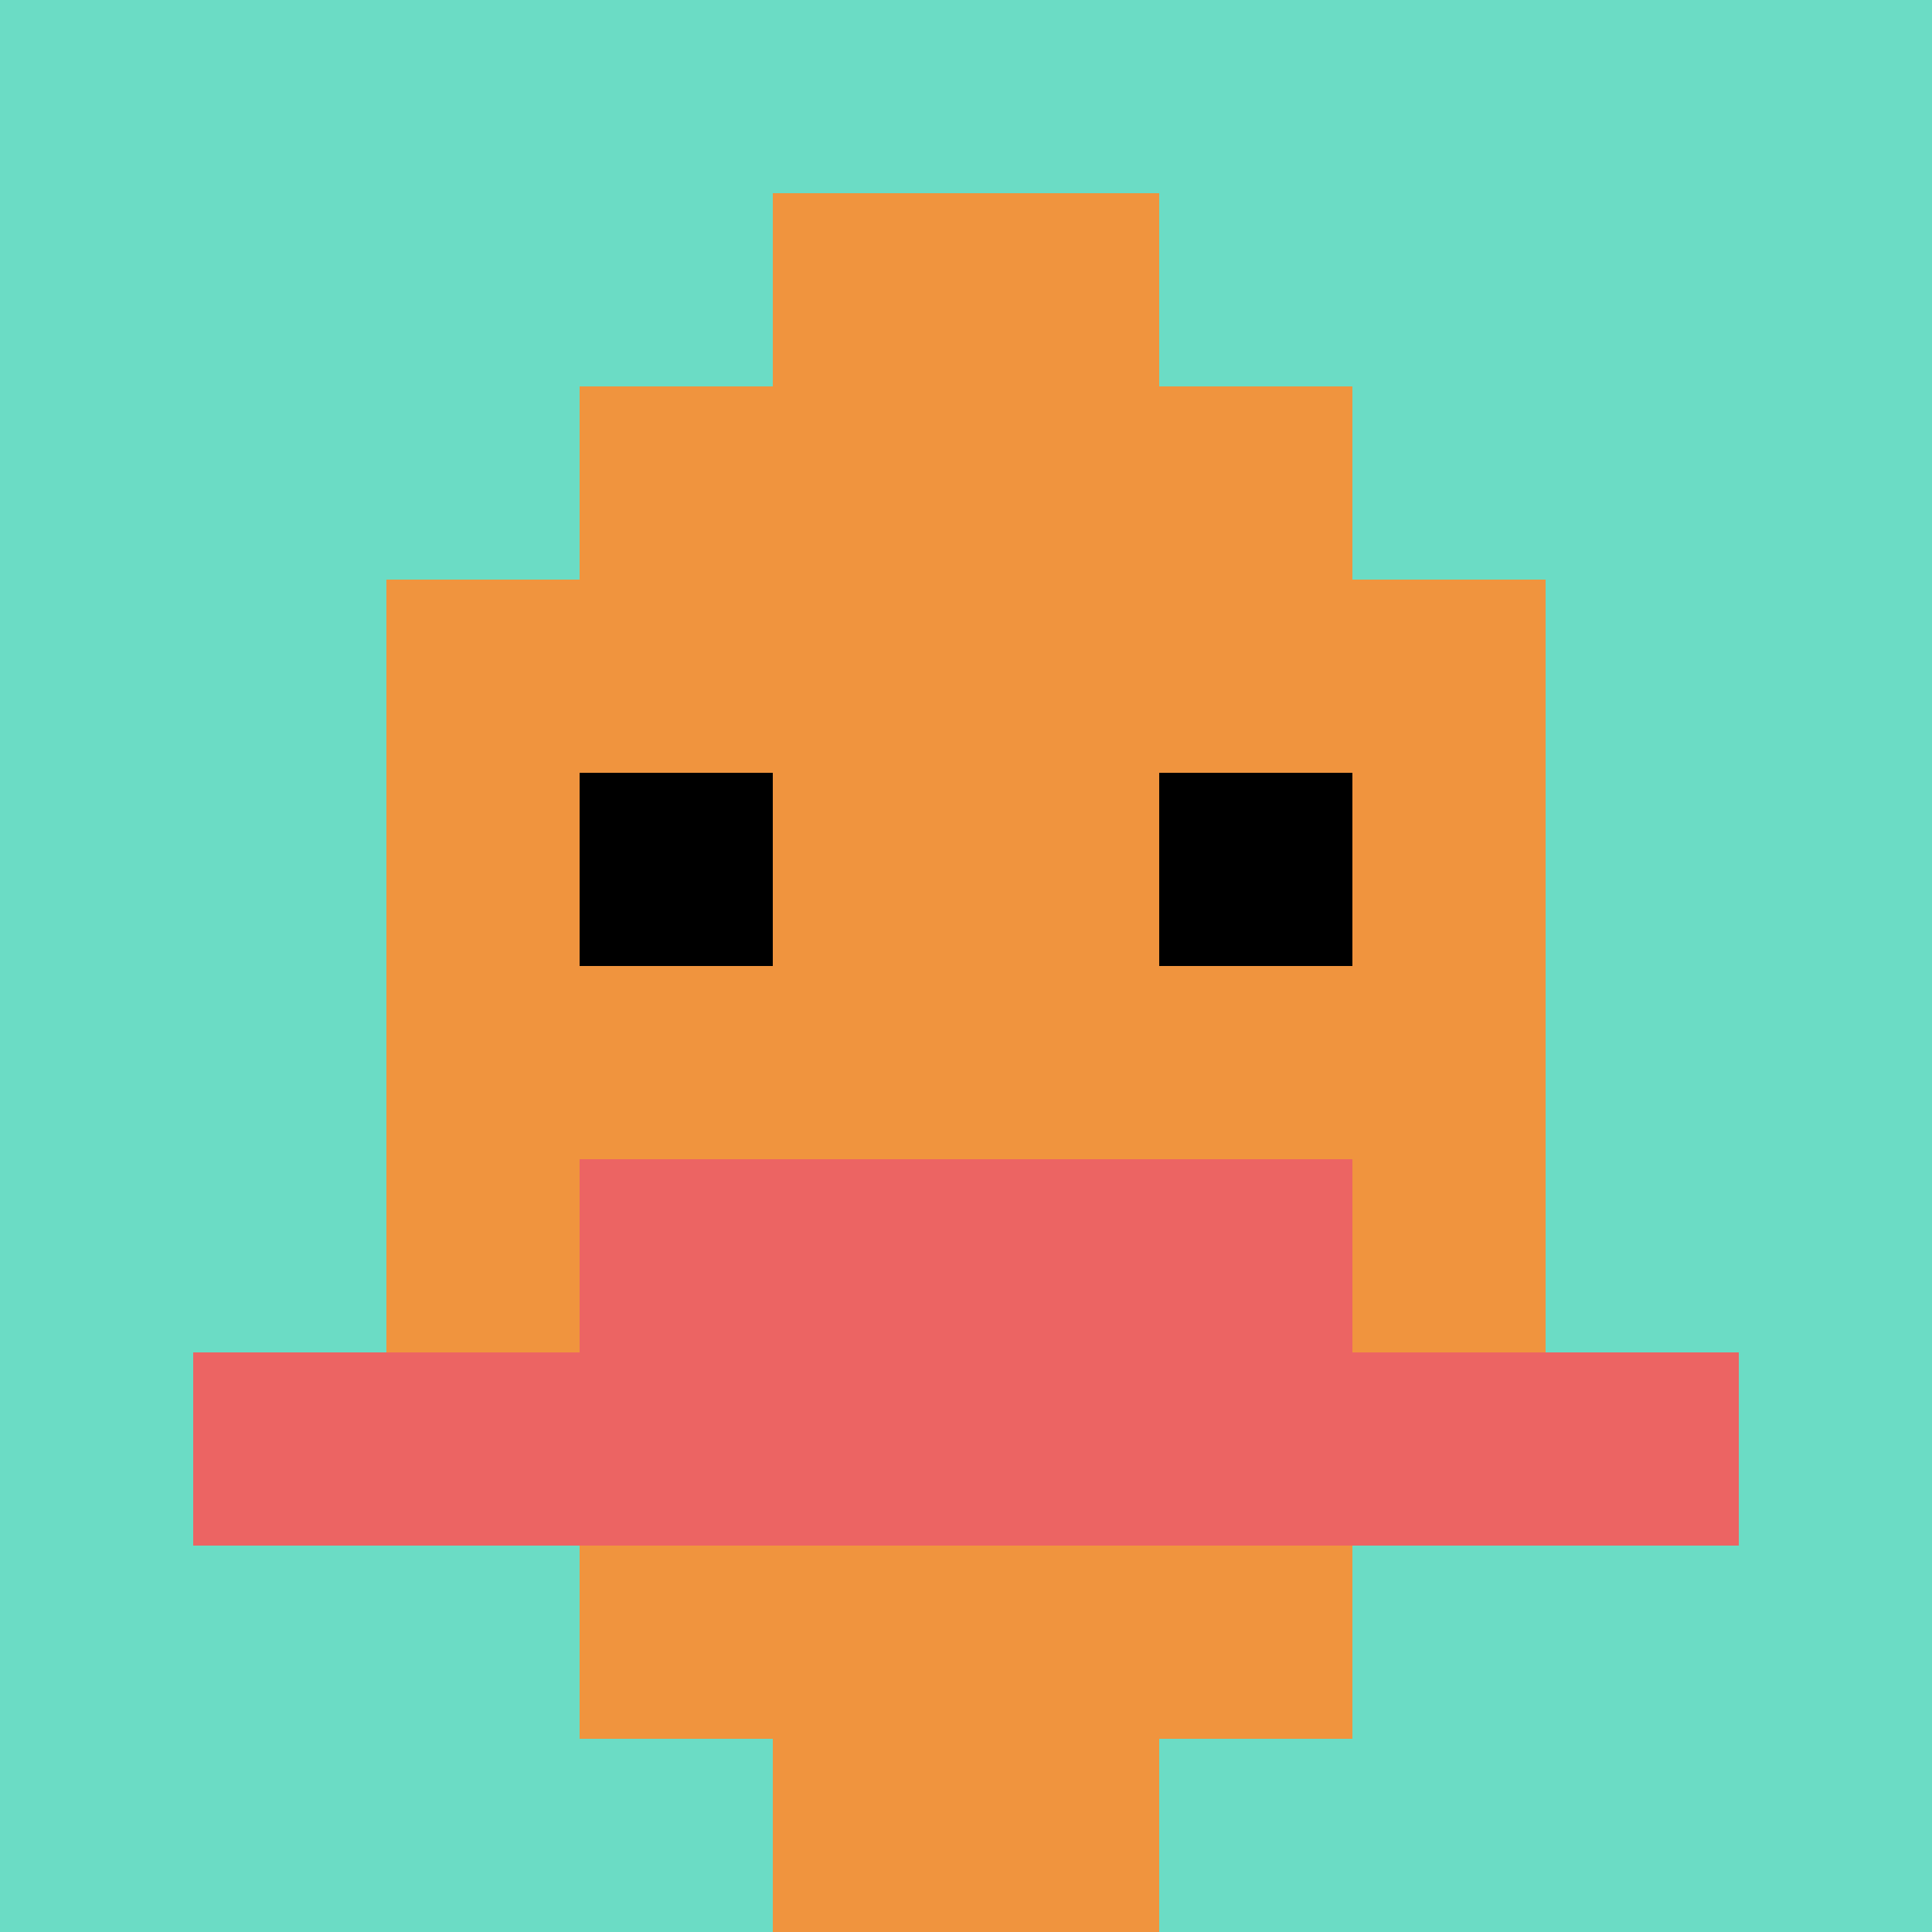 <svg xmlns="http://www.w3.org/2000/svg" version="1.1" width="717" height="717"><title>'goose-pfp-855295' by Dmitri Cherniak</title><desc>seed=855295
backgroundColor=#ffffff
padding=20
innerPadding=0
timeout=500
dimension=1
border=false
Save=function(){return n.handleSave()}
frame=397

Rendered at Wed Oct 04 2023 11:51:41 GMT+0800 (北美中部标准时间)
Generated in &lt;1ms
</desc><defs></defs><rect width="100%" height="100%" fill="#ffffff"></rect><g><g id="0-0"><rect x="0" y="0" height="717" width="717" fill="#6BDCC5"></rect><g><rect id="0-0-3-2-4-7" x="215.1" y="143.4" width="286.8" height="501.9" fill="#F0943E"></rect><rect id="0-0-2-3-6-5" x="143.4" y="215.1" width="430.2" height="358.5" fill="#F0943E"></rect><rect id="0-0-4-8-2-2" x="286.8" y="573.6" width="143.4" height="143.4" fill="#F0943E"></rect><rect id="0-0-1-7-8-1" x="71.7" y="501.9" width="573.6" height="71.7" fill="#EC6463"></rect><rect id="0-0-3-6-4-2" x="215.1" y="430.2" width="286.8" height="143.4" fill="#EC6463"></rect><rect id="0-0-3-4-1-1" x="215.1" y="286.8" width="71.7" height="71.7" fill="#000000"></rect><rect id="0-0-6-4-1-1" x="430.2" y="286.8" width="71.7" height="71.7" fill="#000000"></rect><rect id="0-0-4-1-2-2" x="286.8" y="71.7" width="143.4" height="143.4" fill="#F0943E"></rect></g><rect x="0" y="0" stroke="white" stroke-width="0" height="717" width="717" fill="none"></rect></g></g></svg>